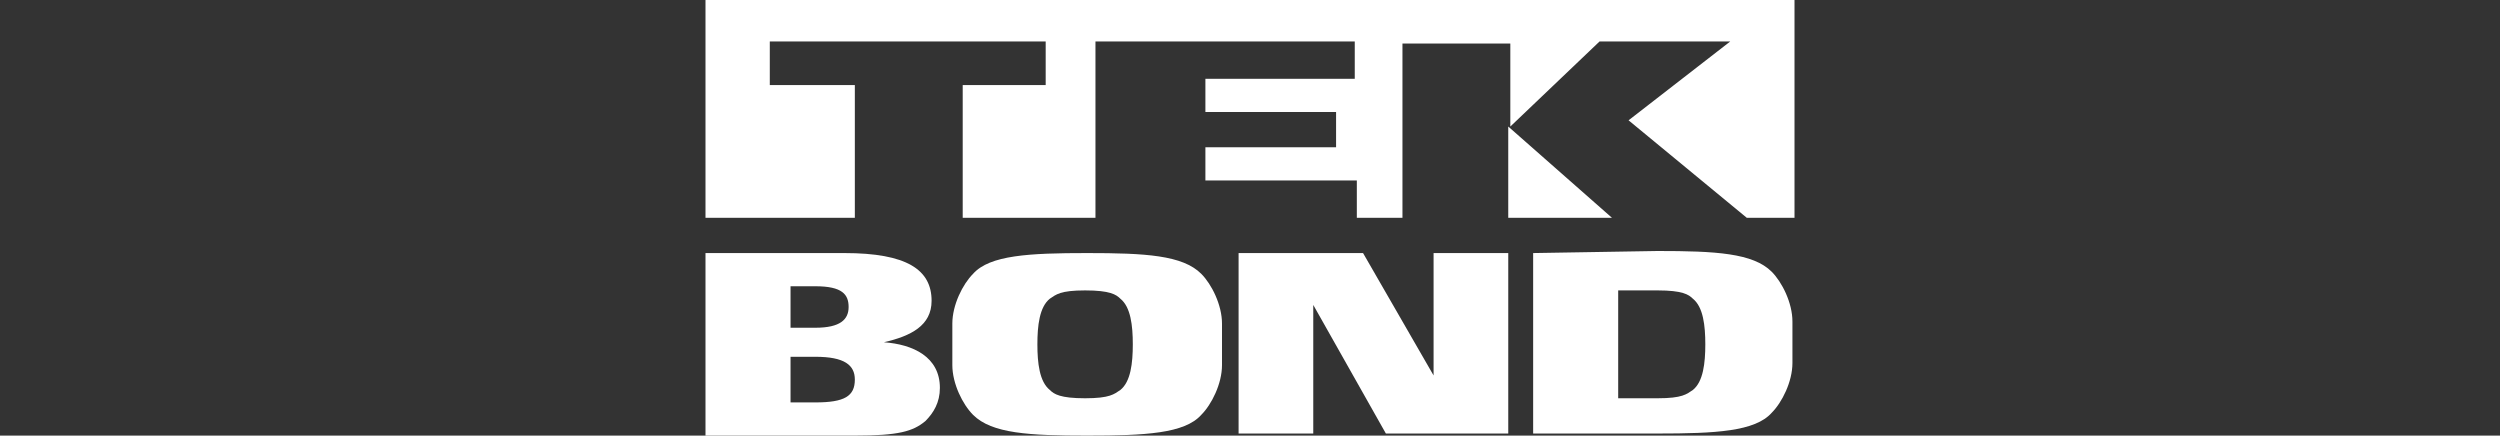 <svg xmlns="http://www.w3.org/2000/svg" width="264" height="46" viewBox="0 0 264 46" fill="none"><rect x="0" y="0" width="264" height="46" fill="#333333" stroke="none"/><path d="M74.5 26.724H89.176C95.748 26.724 98.376 28.476 98.376 31.762C98.376 34.39 96.186 35.486 93.338 36.143C96.405 36.362 99.252 37.676 99.252 40.962C99.252 42.495 98.595 43.59 97.719 44.467C96.405 45.562 94.871 46 90.271 46H74.5V26.724ZM83.481 34.609H86.109C88.738 34.609 89.614 33.733 89.614 32.419C89.614 31.105 88.957 30.229 86.109 30.229H83.481V34.609ZM83.481 42.495H86.109C89.176 42.495 90.271 41.838 90.271 40.086C90.271 38.552 89.176 37.676 86.109 37.676H83.481V42.495Z" fill="white"></path><path d="M130.795 26.724H143.938L151.386 39.648V26.724H159.272V45.781H146.348L138.681 32.2V45.781H130.795V26.724Z" fill="white"></path><path d="M129.043 36.362C129.043 34.609 129.043 34.828 129.043 34.171C129.043 32.2 127.948 30.009 126.852 28.914C124.881 26.943 120.938 26.724 114.805 26.724C108.671 26.724 104.51 26.943 102.757 28.914C101.662 30.009 100.567 32.2 100.567 34.171C100.567 34.828 100.567 34.609 100.567 36.362C100.567 38.114 100.567 37.895 100.567 38.552C100.567 40.524 101.662 42.714 102.757 43.809C104.729 45.781 108.671 46 114.805 46C120.938 46 125.1 45.781 126.852 43.809C127.948 42.714 129.043 40.524 129.043 38.552C129.043 37.895 129.043 38.114 129.043 36.362ZM119.624 36.362C119.624 38.333 119.405 40.305 118.31 41.181C117.652 41.619 117.214 42.057 114.586 42.057C111.957 42.057 111.3 41.619 110.862 41.181C109.767 40.305 109.548 38.333 109.548 36.362C109.548 34.39 109.767 32.419 110.862 31.543C111.519 31.105 111.957 30.667 114.586 30.667C117.214 30.667 117.871 31.105 118.31 31.543C119.405 32.419 119.624 34.39 119.624 36.362Z" fill="white"></path><path d="M161.9 26.724V45.781H175.043C181.176 45.781 185.338 45.562 187.091 43.59C188.186 42.495 189.281 40.305 189.281 38.333C189.281 37.676 189.281 37.895 189.281 36.143C189.281 34.391 189.281 34.609 189.281 33.952C189.281 31.981 188.186 29.791 187.091 28.695C185.119 26.724 181.176 26.505 175.043 26.505L161.9 26.724ZM170.881 42.057V30.667H175.043C177.672 30.667 178.329 31.105 178.767 31.543C179.862 32.419 180.081 34.391 180.081 36.362C180.081 38.333 179.862 40.305 178.767 41.181C178.11 41.619 177.672 42.057 175.043 42.057H170.881Z" fill="white"></path><path d="M170.224 23L159.271 13.362V23H170.224Z" fill="white"></path><path d="M74.5 0V23H90.271V8.981H81.29V4.381H110.424V8.981H101.662V23H115.681V4.381H143.062V8.324H127.29V11.829H141.09V15.552H127.29V19.057H143.281V23H148.1V4.6H159.49V13.362L168.91 4.381H182.71L171.976 12.705L184.462 23H189.5V0H74.5Z" fill="white"></path></svg>
